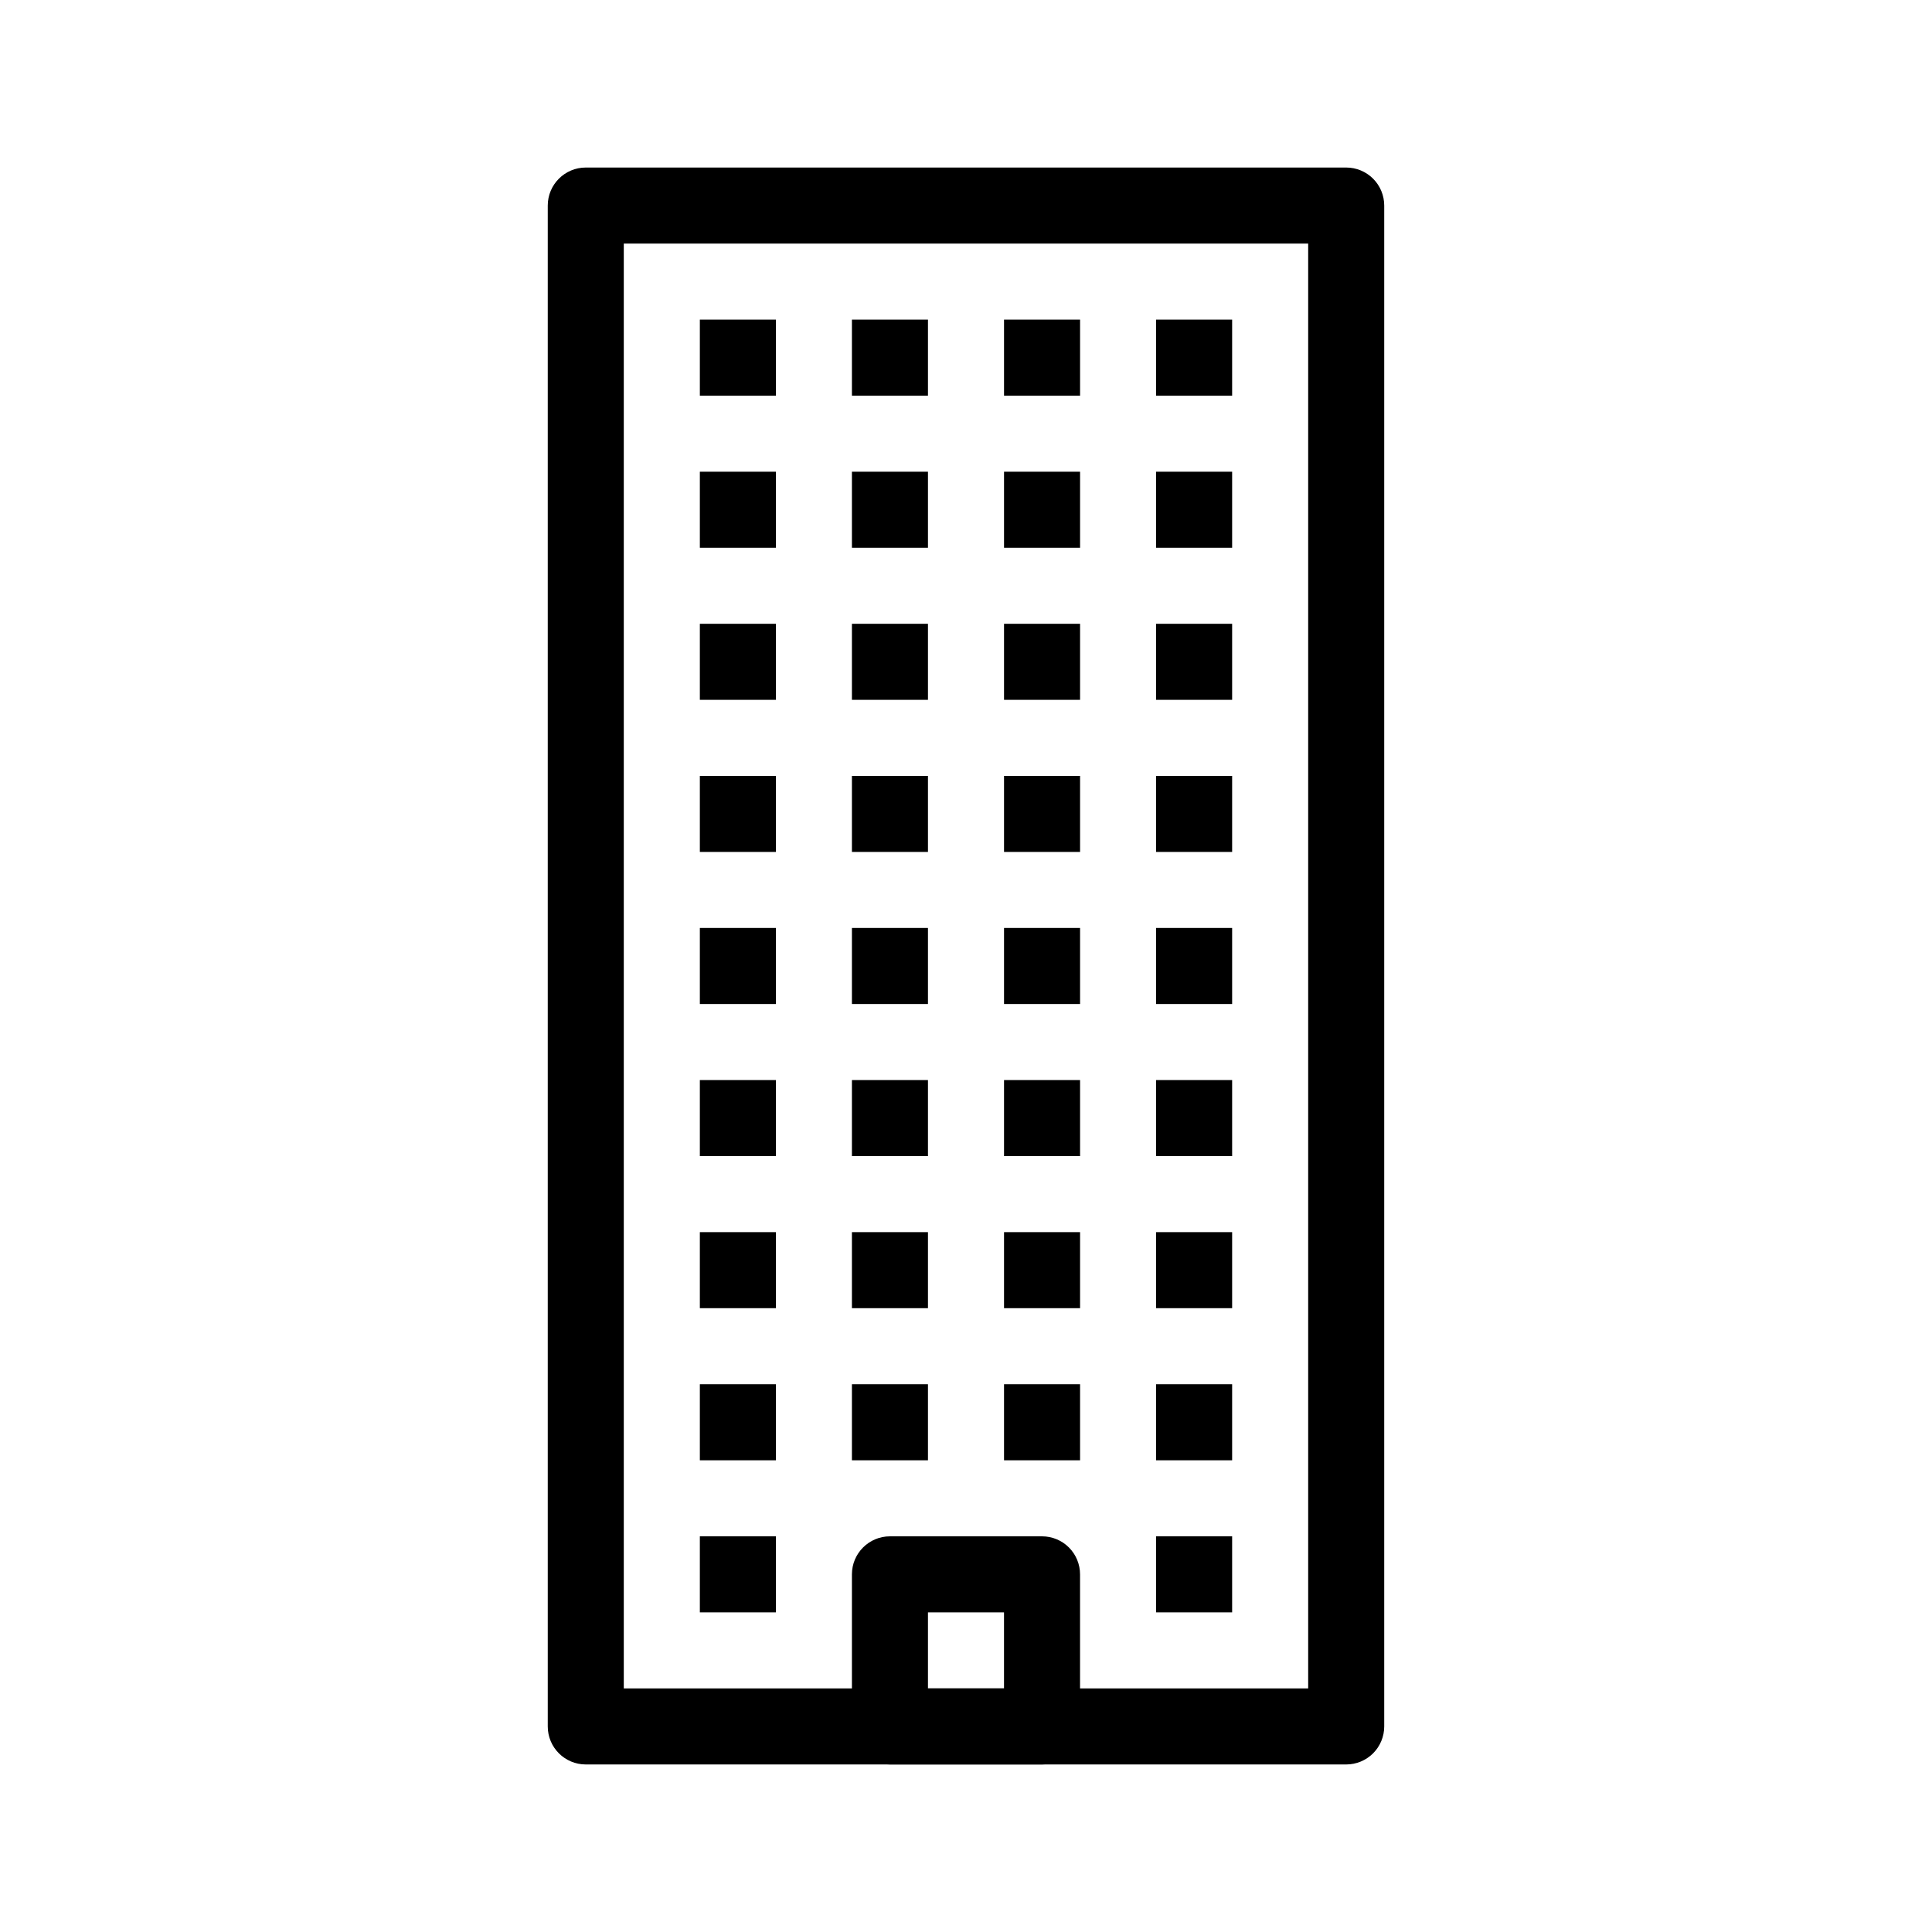 <?xml version="1.0" encoding="UTF-8"?>
<!-- The Best Svg Icon site in the world: iconSvg.co, Visit us! https://iconsvg.co -->
<svg fill="#000000" width="800px" height="800px" version="1.1" viewBox="144 144 512 512" xmlns="http://www.w3.org/2000/svg">
 <g>
  <path d="m500.76 611.6h-201.52c-5.566 0-10.078-4.512-10.078-10.074v-403.05c0-5.566 4.512-10.078 10.078-10.078h201.52c2.672 0 5.234 1.062 7.125 2.953 1.887 1.887 2.949 4.449 2.949 7.125v403.05c0 2.672-1.062 5.234-2.949 7.125-1.891 1.887-4.453 2.949-7.125 2.949zm-191.45-20.152h181.37v-382.89h-181.37z"/>
  <path d="m349.62 228.7h-20.152v20.152h20.152z"/>
  <path d="m349.62 269.01h-20.152v20.152h20.152z"/>
  <path d="m349.62 309.31h-20.152v20.152h20.152z"/>
  <path d="m349.62 349.62h-20.152v20.152h20.152z"/>
  <path d="m349.62 389.92h-20.152v20.152h20.152z"/>
  <path d="m349.62 430.23h-20.152v20.152h20.152z"/>
  <path d="m349.62 470.53h-20.152v20.152h20.152z"/>
  <path d="m349.62 510.84h-20.152v20.152h20.152z"/>
  <path d="m349.62 551.14h-20.152v20.152h20.152z"/>
  <path d="m389.92 228.7h-20.152v20.152h20.152z"/>
  <path d="m389.92 269.01h-20.152v20.152h20.152z"/>
  <path d="m389.92 309.31h-20.152v20.152h20.152z"/>
  <path d="m389.92 349.62h-20.152v20.152h20.152z"/>
  <path d="m389.92 389.92h-20.152v20.152h20.152z"/>
  <path d="m389.92 430.23h-20.152v20.152h20.152z"/>
  <path d="m389.92 470.53h-20.152v20.152h20.152z"/>
  <path d="m430.23 228.7h-20.152v20.152h20.152z"/>
  <path d="m430.23 269.01h-20.152v20.152h20.152z"/>
  <path d="m430.23 309.31h-20.152v20.152h20.152z"/>
  <path d="m430.23 349.62h-20.152v20.152h20.152z"/>
  <path d="m430.23 389.92h-20.152v20.152h20.152z"/>
  <path d="m430.23 430.23h-20.152v20.152h20.152z"/>
  <path d="m430.23 470.53h-20.152v20.152h20.152z"/>
  <path d="m389.92 510.84h-20.152v20.152h20.152z"/>
  <path d="m430.23 510.84h-20.152v20.152h20.152z"/>
  <path d="m420.15 611.6h-40.305c-5.566 0-10.078-4.512-10.078-10.074v-40.305c0-5.566 4.512-10.078 10.078-10.078h40.305c2.672 0 5.234 1.062 7.125 2.953 1.887 1.887 2.949 4.453 2.949 7.125v40.305c0 2.672-1.062 5.234-2.949 7.125-1.891 1.887-4.453 2.949-7.125 2.949zm-30.23-20.152h20.152v-20.152h-20.152z"/>
  <path d="m470.53 228.7h-20.152v20.152h20.152z"/>
  <path d="m470.53 269.01h-20.152v20.152h20.152z"/>
  <path d="m470.53 309.31h-20.152v20.152h20.152z"/>
  <path d="m470.53 349.62h-20.152v20.152h20.152z"/>
  <path d="m470.53 389.92h-20.152v20.152h20.152z"/>
  <path d="m470.53 430.23h-20.152v20.152h20.152z"/>
  <path d="m470.53 470.53h-20.152v20.152h20.152z"/>
  <path d="m470.53 510.84h-20.152v20.152h20.152z"/>
  <path d="m470.53 551.14h-20.152v20.152h20.152z"/>
 </g>
</svg>